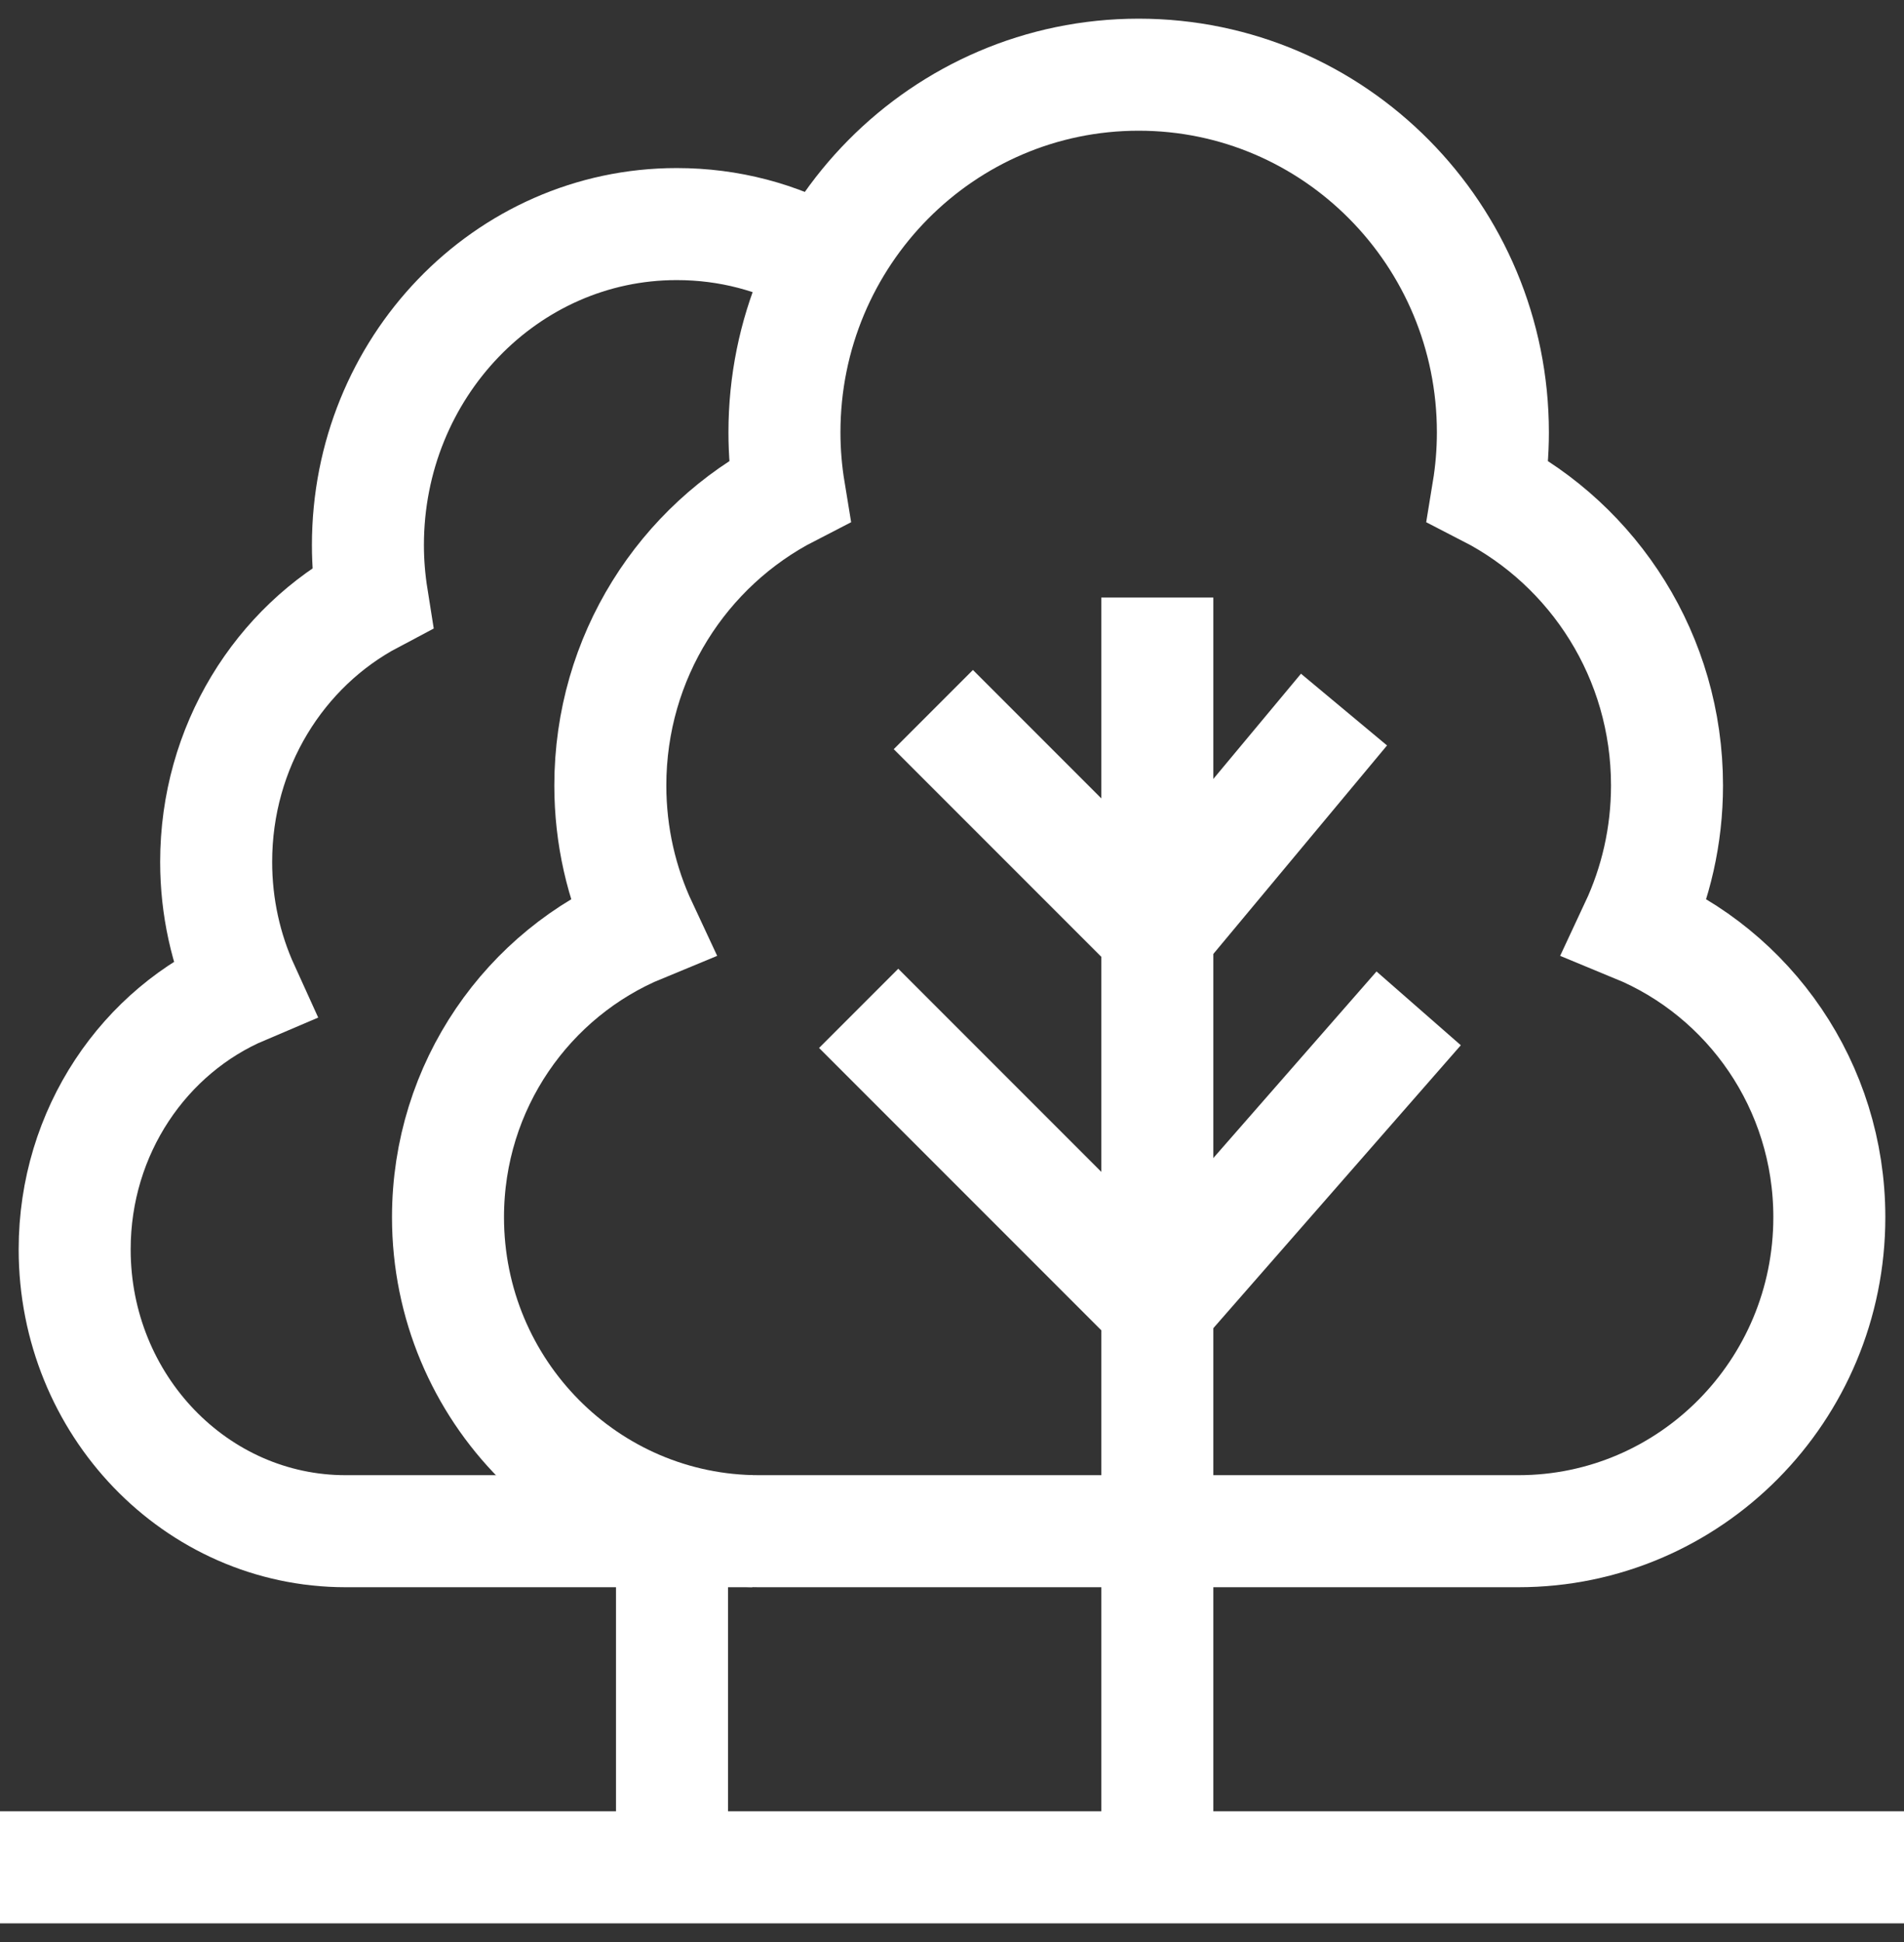 <svg width="51" height="52" viewBox="0 0 51 52" fill="none" xmlns="http://www.w3.org/2000/svg">
<rect x="0" y="0" width="51" height="52" fill="#333333" stroke="none"/>
<path d="M22 7C20.84 6.355 19.533 6 18.125 6C13.558 6 9.855 9.848 9.855 14.595C9.855 15.076 9.895 15.546 9.968 16.005C7.489 17.316 5.79 19.991 5.79 23.079C5.79 24.291 6.052 25.439 6.52 26.467C3.869 27.591 2 30.295 2 33.454C2 37.622 5.251 41 9.26 41H20.155" stroke="white" stroke-width="3" stroke-miterlimit="10"/>
<path d="M43.815 24.806C44.351 23.661 44.652 22.382 44.652 21.032C44.652 17.59 42.703 14.609 39.859 13.148C39.943 12.637 39.988 12.113 39.988 11.578C39.988 6.288 35.74 2 30.5 2C25.26 2 21.012 6.288 21.012 11.578C21.012 12.113 21.057 12.637 21.141 13.148C18.297 14.609 16.348 17.59 16.348 21.032C16.348 22.382 16.649 23.661 17.185 24.806C14.144 26.058 12 29.072 12 32.592C12 37.236 15.729 41 20.329 41H40.67C45.271 41 49 37.236 49 32.592C49 29.072 46.856 26.058 43.815 24.806Z" stroke="white" stroke-width="3" stroke-miterlimit="10"/>
<path d="M31 16V50" stroke="white" stroke-width="3" stroke-miterlimit="10"/>
<path d="M18 41V50" stroke="white" stroke-width="3" stroke-miterlimit="10"/>
<path d="M25 19L31 25" stroke="white" stroke-width="3" stroke-miterlimit="10"/>
<path d="M36 19L31 25" stroke="white" stroke-width="3" stroke-miterlimit="10"/>
<path d="M23 27L31 35" stroke="white" stroke-width="3" stroke-miterlimit="10"/>
<path d="M38 27L31 35" stroke="white" stroke-width="3" stroke-miterlimit="10"/>
<path d="M0 50H51" stroke="white" stroke-width="3" stroke-miterlimit="10"/>
</svg>
